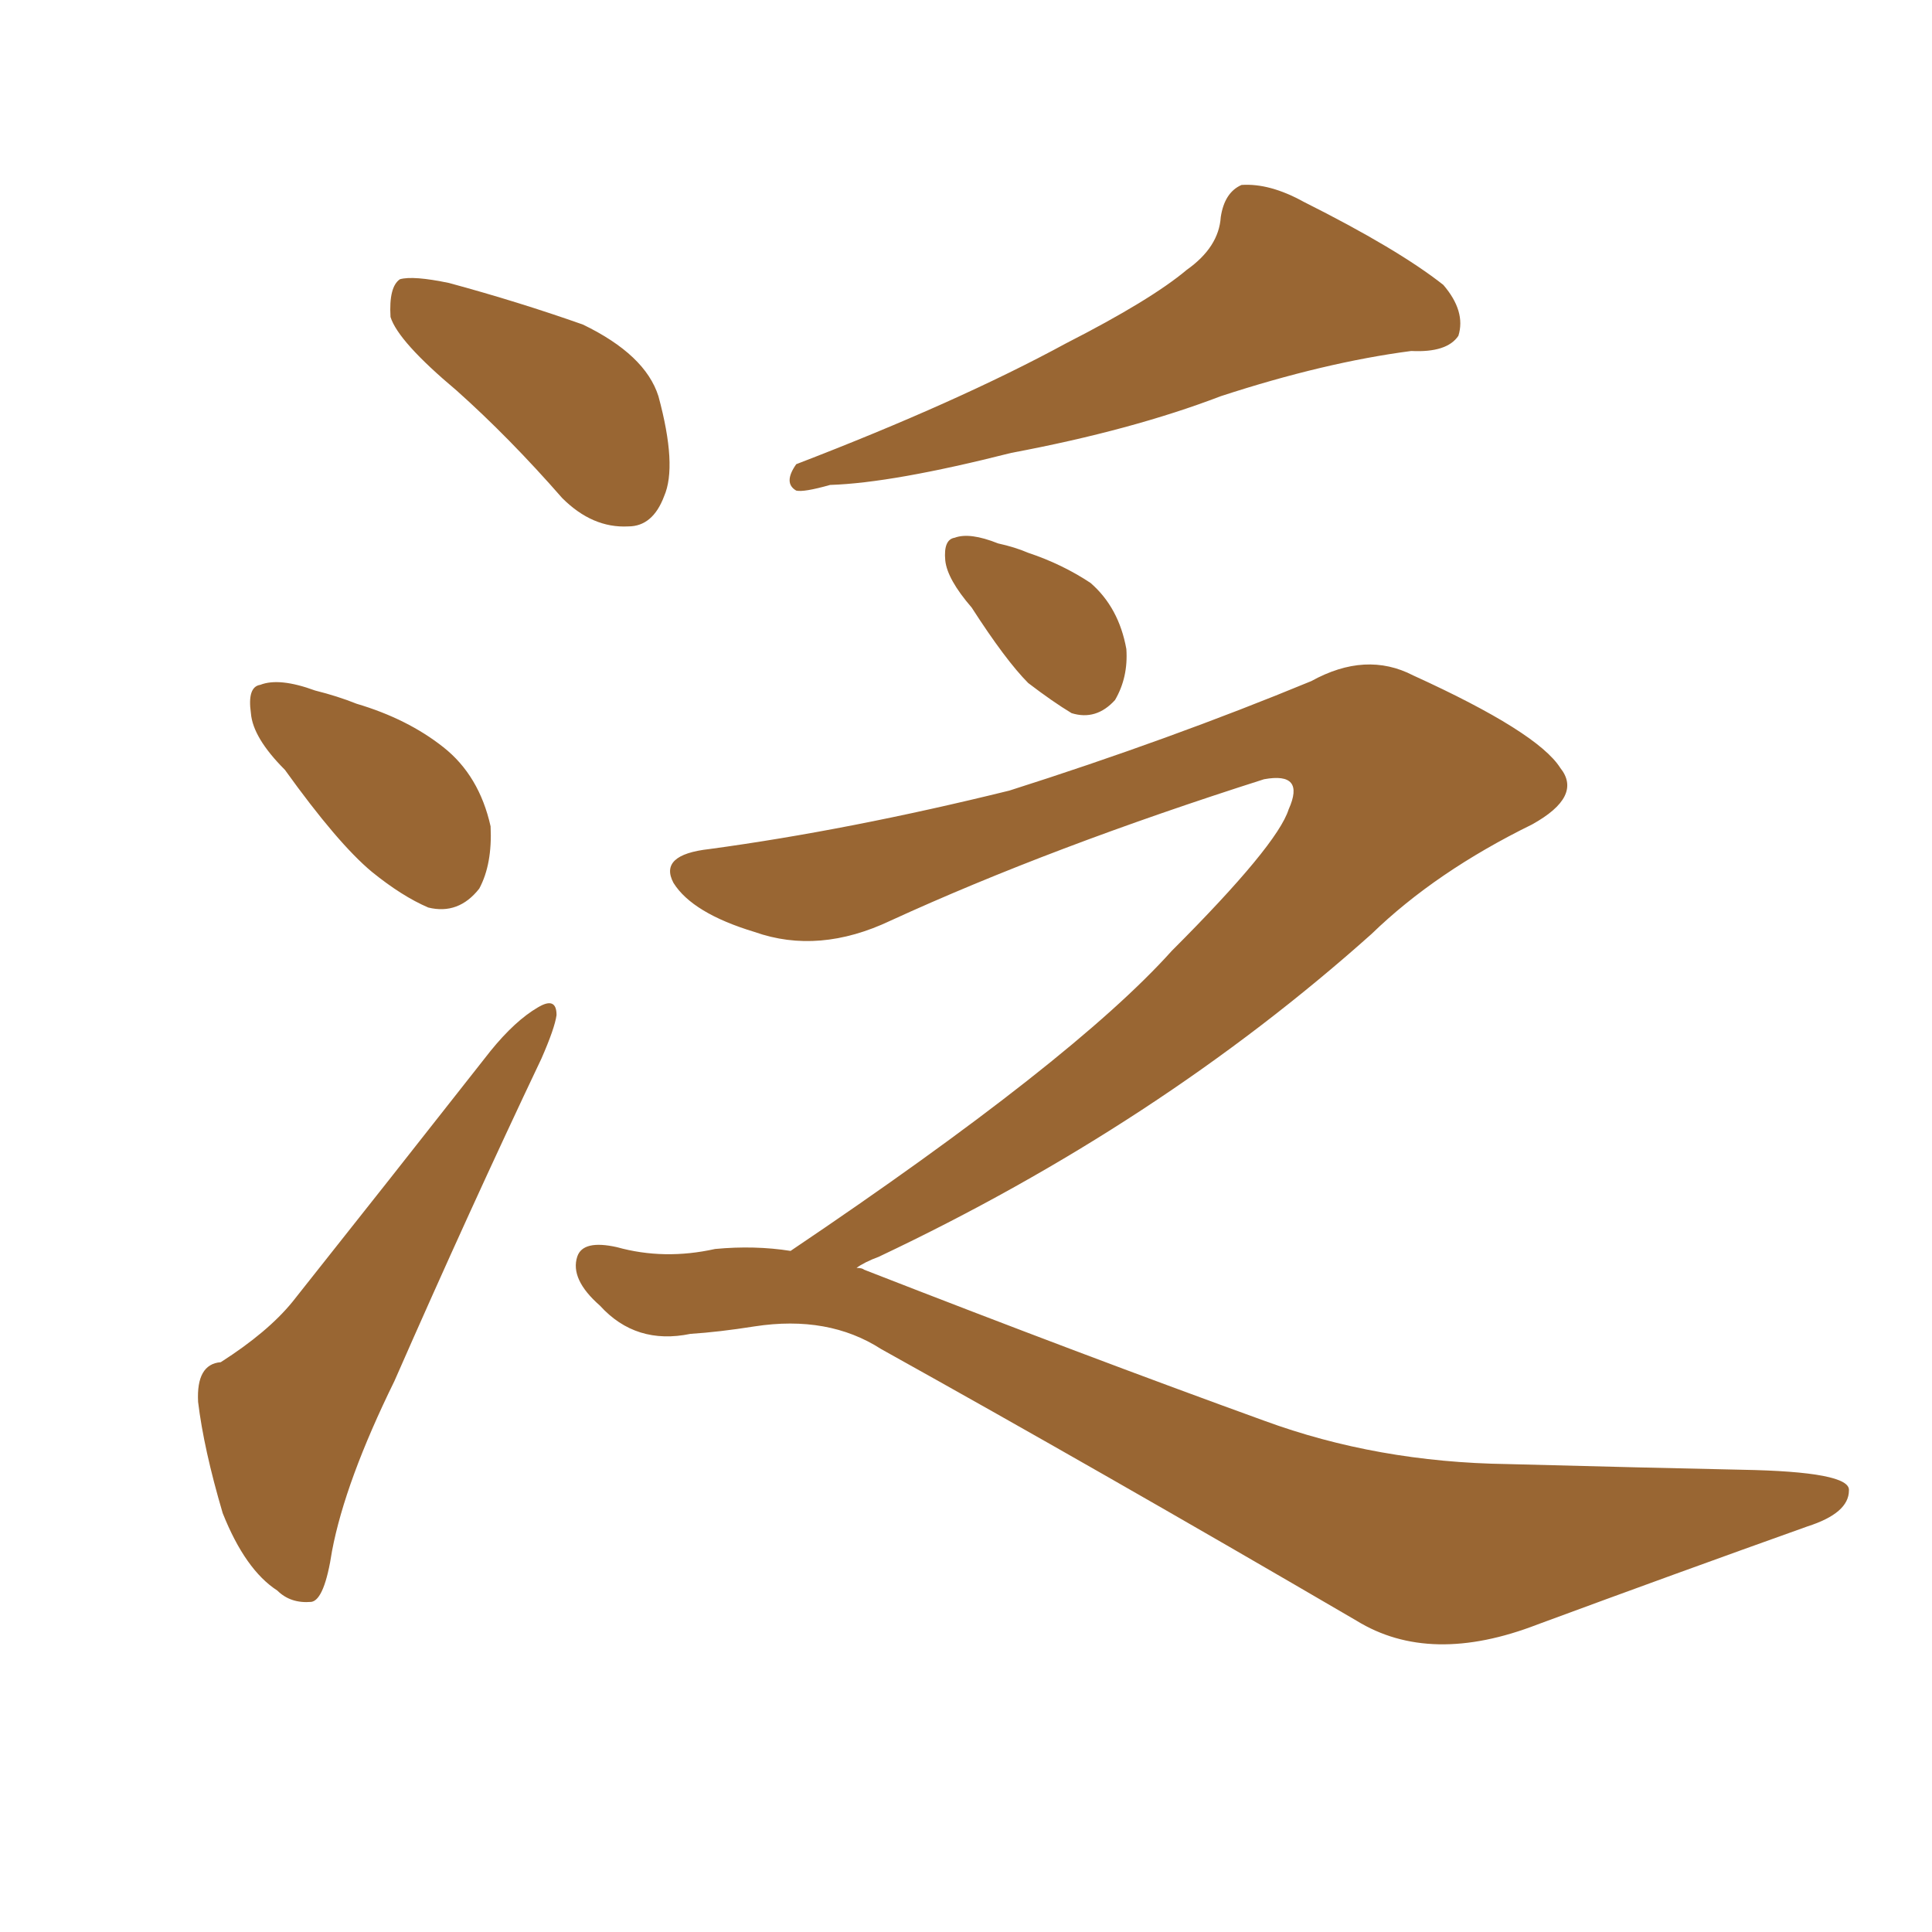 <svg xmlns="http://www.w3.org/2000/svg" xmlns:xlink="http://www.w3.org/1999/xlink" width="150" height="150"><path fill="#996633" padding="10" d="M35.45 30.32L35.45 30.32Q30.91 26.51 30.32 24.61L30.32 24.61Q30.18 22.27 31.05 21.68L31.05 21.68Q32.08 21.39 34.86 21.97L34.86 21.97Q40.28 23.44 45.26 25.20L45.26 25.20Q50.10 27.54 51.12 30.76L51.12 30.76Q52.59 36.18 51.56 38.53L51.56 38.53Q50.68 40.87 48.78 40.87L48.78 40.87Q46.00 41.02 43.65 38.67L43.65 38.67Q39.55 33.98 35.45 30.32ZM22.12 59.77L22.12 59.77Q19.63 57.28 19.48 55.37L19.48 55.37Q19.19 53.32 20.21 53.17L20.21 53.17Q21.68 52.59 24.46 53.61L24.46 53.61Q26.22 54.05 27.69 54.64L27.69 54.64Q31.64 55.81 34.42 58.01L34.42 58.01Q37.21 60.21 38.09 64.16L38.09 64.16Q38.23 67.09 37.21 68.99L37.21 68.99Q35.60 71.04 33.25 70.46L33.25 70.46Q31.20 69.58 28.86 67.68L28.86 67.68Q26.22 65.48 22.12 59.77ZM17.14 105.76L17.14 105.76Q20.80 103.42 22.71 101.07L22.71 101.07Q30.03 91.85 38.09 81.59L38.09 81.59Q39.99 79.25 41.75 78.22L41.75 78.22Q43.21 77.34 43.21 78.81L43.21 78.81Q43.07 79.83 42.04 82.18L42.04 82.18Q36.47 93.90 30.62 107.23L30.62 107.23Q26.81 114.99 25.78 120.41L25.78 120.41Q25.20 124.22 24.17 124.37L24.17 124.37Q22.56 124.51 21.53 123.49L21.53 123.49Q19.04 121.88 17.29 117.48L17.29 117.48Q15.82 112.50 15.38 108.84L15.38 108.84Q15.23 105.91 17.14 105.76ZM92.14 20.95L92.14 20.95Q94.63 19.19 94.78 16.85L94.78 16.85Q95.07 14.94 96.39 14.36L96.39 14.36Q98.58 14.21 101.22 15.67L101.22 15.67Q108.54 19.34 112.06 22.12L112.06 22.12Q113.82 24.17 113.23 26.07L113.23 26.07Q112.35 27.39 109.57 27.25L109.57 27.25Q102.83 28.13 94.78 30.76L94.78 30.76Q87.89 33.40 78.52 35.16L78.52 35.16Q69.29 37.50 64.45 37.65L64.45 37.65Q62.40 38.23 61.82 38.09L61.82 38.09Q60.79 37.50 61.82 36.04L61.82 36.04Q74.41 31.20 82.76 26.66L82.76 26.66Q89.36 23.29 92.14 20.95ZM75.44 47.17L75.44 47.17Q73.54 44.97 73.39 43.51L73.39 43.51Q73.24 41.89 74.12 41.75L74.12 41.75Q75.29 41.31 77.49 42.19L77.49 42.19Q78.81 42.48 79.83 42.92L79.83 42.92Q82.47 43.80 84.67 45.26L84.67 45.26Q86.87 47.17 87.45 50.39L87.45 50.39Q87.60 52.59 86.57 54.35L86.57 54.35Q85.11 55.96 83.20 55.37L83.20 55.37Q81.74 54.49 79.83 53.03L79.83 53.03Q78.08 51.27 75.44 47.17ZM61.38 97.12L61.38 97.12L61.38 97.12Q83.35 82.32 90.97 73.83L90.97 73.83Q99.17 65.63 100.05 62.84L100.05 62.84Q101.37 59.91 98.14 60.50L98.14 60.50Q81.59 65.77 69.14 71.48L69.14 71.48Q63.57 74.12 58.59 72.36L58.59 72.36Q53.76 70.90 52.29 68.55L52.29 68.55Q51.12 66.36 55.08 65.92L55.08 65.92Q65.92 64.45 78.37 61.38L78.37 61.38Q90.82 57.42 101.81 52.88L101.81 52.88Q106.05 50.54 109.72 52.44L109.72 52.44Q119.38 56.84 121.14 59.62L121.14 59.62Q122.90 61.82 118.95 64.01L118.95 64.01Q111.47 67.68 106.49 72.51L106.49 72.51Q89.94 87.30 68.26 97.56L68.26 97.56Q67.09 98.00 66.50 98.44L66.50 98.44Q66.94 98.44 67.09 98.58L67.09 98.58Q84.38 105.32 98.14 110.30L98.14 110.30Q106.93 113.53 117.04 113.67L117.04 113.67Q128.03 113.96 135.21 114.11L135.21 114.11Q143.70 114.26 143.55 115.72L143.55 115.72Q143.55 117.48 140.33 118.51L140.33 118.51Q130.08 122.17 119.38 126.12L119.38 126.12Q111.04 129.35 105.32 125.83L105.32 125.83Q85.25 114.11 68.41 104.74L68.41 104.74Q64.31 102.10 58.59 102.98L58.59 102.98Q55.81 103.42 53.61 103.56L53.61 103.56Q49.37 104.44 46.58 101.37L46.58 101.37Q44.24 99.32 44.82 97.56L44.82 97.56Q45.26 96.24 47.90 96.83L47.90 96.83Q51.56 97.85 55.52 96.97L55.52 96.97Q58.59 96.68 61.38 97.12Z"/></svg>